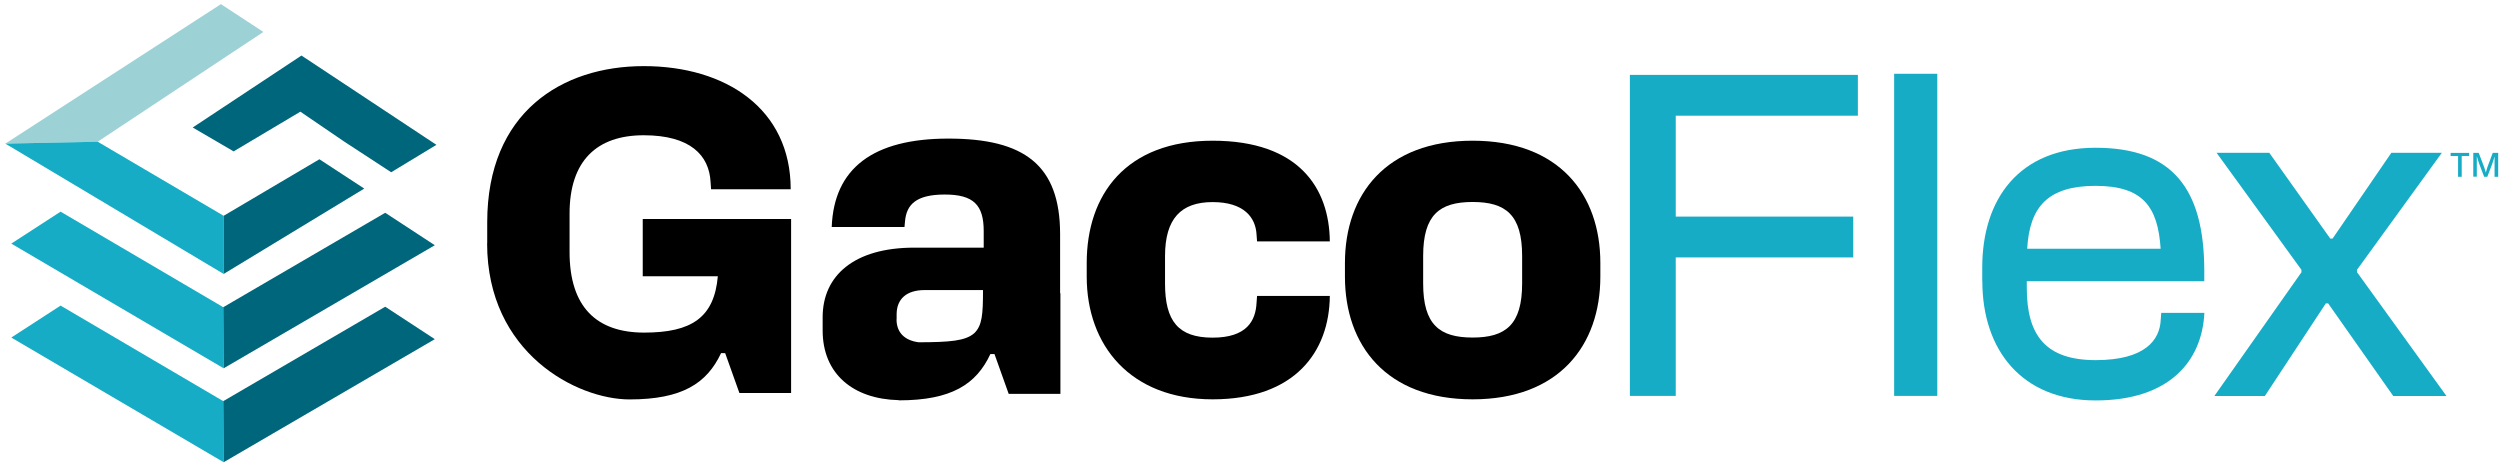 <?xml version="1.0" encoding="UTF-8"?>
<svg id="Layer_1" xmlns="http://www.w3.org/2000/svg" version="1.1" viewBox="0 0 2480.4 462.7">
  <!-- Generator: Adobe Illustrator 29.0.0, SVG Export Plug-In . SVG Version: 2.1.0 Build 186)  -->
  <defs>
    <style>
      .st0 {
        fill: #16acc5;
      }

      .st1 {
        fill: #00667c;
      }

      .st2 {
        fill: #9cd1d5;
      }

      .st3 {
        fill: #0aabc5;
      }
    </style>
  </defs>
  <g>
    <g>
      <path d="M483.4,241.4v-20.9c0-109,74-154.9,155.3-154.9s145.8,42.2,145.8,122.2h-79l-.5-7.3c-1.4-26.3-20-46.3-66.3-46.3s-73.6,25-73.6,77.7v38.2c0,54.5,26.8,79.9,74,79.9s69.5-15,73.1-55.9h-74.5v-56.8h147.2v172.6h-51.3l-14.1-39.5h-4.1c-14.1,30-38.6,45.9-90.8,45.9s-141.3-45.9-141.3-154.9Z"/>
      <path d="M1051.8,290.9v-58.5c0-69-35.9-94.9-110.8-94.9s-113.6,29.5-115.8,87.7h72.2l.5-5.4c1.4-16.8,10.9-26.8,39.5-26.8s38.6,10.4,38.6,36.3v16.4h-69c-59.5,0-90.8,27.7-90.8,69v13.2c0,43.1,30.3,68,75.3,69.1h.3c0-.1,0,.2,0,.2,52.2,0,76.8-15.9,90.8-45.9h4.1l14.1,39.5h51.3v-99.8h0ZM889.6,316.9v-5c0-15.4,10-24.1,27.7-24.1h58c0,24-.8,35.2-8.6,42.7-8.7,7.8-24.4,9-55.2,9.1-14-1.8-22-9.7-22-22.8Z"/>
      <path d="M1247.2,293.6h72.2c-.5,55.4-34.5,102.6-116.3,102.6s-124.9-53.6-124.9-121.7v-13.6c0-68.1,39.1-121.3,124.9-121.3s115.8,47.2,116.3,99.9h-72.2l-.5-6.8c-.9-16.8-12.3-32.2-43.6-32.2s-47.2,16.4-47.2,53.6v27.3c0,37.2,13.2,53.6,47.2,53.6s42.7-16.8,43.6-34.5l.5-6.8Z"/>
      <path d="M1587.8,260.9v13.6c0,68.1-40.9,121.7-126.7,121.7s-126.7-53.6-126.7-121.7v-13.6c0-68.1,40.9-121.3,126.7-121.3s126.7,53.1,126.7,121.3ZM1461.1,334.9c32.7,0,49.1-12.7,49.1-53.6v-27.3c0-40.9-16.3-53.6-49.1-53.6s-49.1,12.7-49.1,53.6v27.3c0,40.9,16.3,53.6,49.1,53.6Z"/>
    </g>
    <path class="st3" d="M5.3,143"/>
    <g>
      <g>
        <path class="st0" d="M1617.1,74.3h226.2v40.5h-180.7v100.1h176.1v40.5h-176.1v137.4h-45.5V74.3Z"/>
        <path class="st0" d="M1966.7,279.1v-13.7c0-68.3,36.9-118.8,112.4-118.8s107.9,39.6,107.9,122.4v10h-176.1v6.8c0,47.3,19.1,71.5,68.3,71.5s63.7-20,64.6-40.1l.5-6.8h42.8c-2.3,47.8-34.6,86.9-107.9,86.9s-112.4-50.1-112.4-118.3ZM2143.7,246.8c-2.7-41.4-17.3-62.4-64.6-62.4s-65.5,20.9-67.8,62.4h132.4Z"/>
        <path class="st0" d="M2283.4,270v-2.3l-84.2-116.1h52.3l60.5,85.1h2.3l58.3-85.1h50.1l-84.2,116.1v2.3l88.8,122.9h-52.8l-64.6-91.9h-2.3l-60.5,91.9h-50.1l86.5-122.9Z"/>
      </g>
      <path class="st0" d="M1879.3,73.2h42.8v319.6h-42.8V73.2Z"/>
    </g>
  </g>
  <g>
    <polygon class="st0" points="221.9 365.4 11.2 241.7 60.1 210 221.5 304.8 221.9 365.4"/>
    <polygon class="st0" points="221.9 458.6 11.2 334.9 60.1 303.2 221.5 398 221.9 458.6"/>
    <polygon class="st2" points="5.3 142.5 219.2 4.1 261.3 31.7 96.9 140.6 5.3 142.5"/>
    <polygon class="st0" points="5.3 142.5 221.9 271.8 221.9 214.1 96.9 140.6 5.3 142.5"/>
    <polygon class="st1" points="221.9 271.8 361.4 187.1 316.9 158 221.9 214.1 221.9 271.8"/>
    <polygon class="st1" points="433 143.7 299.1 55.1 191.2 126.5 231.8 150.2 298 110.8 341.1 140.2 388.1 170.9 433 143.7"/>
    <polygon class="st1" points="221.9 365.4 431.4 243.3 382.2 211.1 221.5 304.8 221.9 365.4"/>
    <polygon class="st1" points="221.9 458.6 431.4 336.5 382.2 304.3 221.5 398 221.9 458.6"/>
  </g>
  <g>
    <path class="st0" d="M2431.4,154.8v-3.1h18.4v3.1h-7.4v20.6h-3.6v-20.6h-7.4Z"/>
    <path class="st0" d="M2453.9,175.4v-23.7h5.4l5.2,13.6c.1.4.3.9.5,1.5s.4,1.3.6,2c.2.7.4,1.4.6,2.1s.3,1.3.5,1.9h-.8c.1-.5.3-1.1.5-1.8s.4-1.4.6-2.1c.2-.7.4-1.4.6-2,.2-.6.4-1.2.5-1.6l5.1-13.6h5.4v23.7h-3.6v-21.3h.3c-.2.8-.4,1.6-.7,2.4-.2.8-.5,1.6-.7,2.4-.2.8-.5,1.5-.7,2.1s-.4,1.2-.5,1.6l-4.9,12.8h-3.1l-4.9-12.8c-.2-.4-.3-.9-.5-1.5s-.4-1.3-.7-2.1-.5-1.6-.7-2.4-.5-1.6-.8-2.5h.3v21.2h-3.5Z"/>
  </g>
</svg>